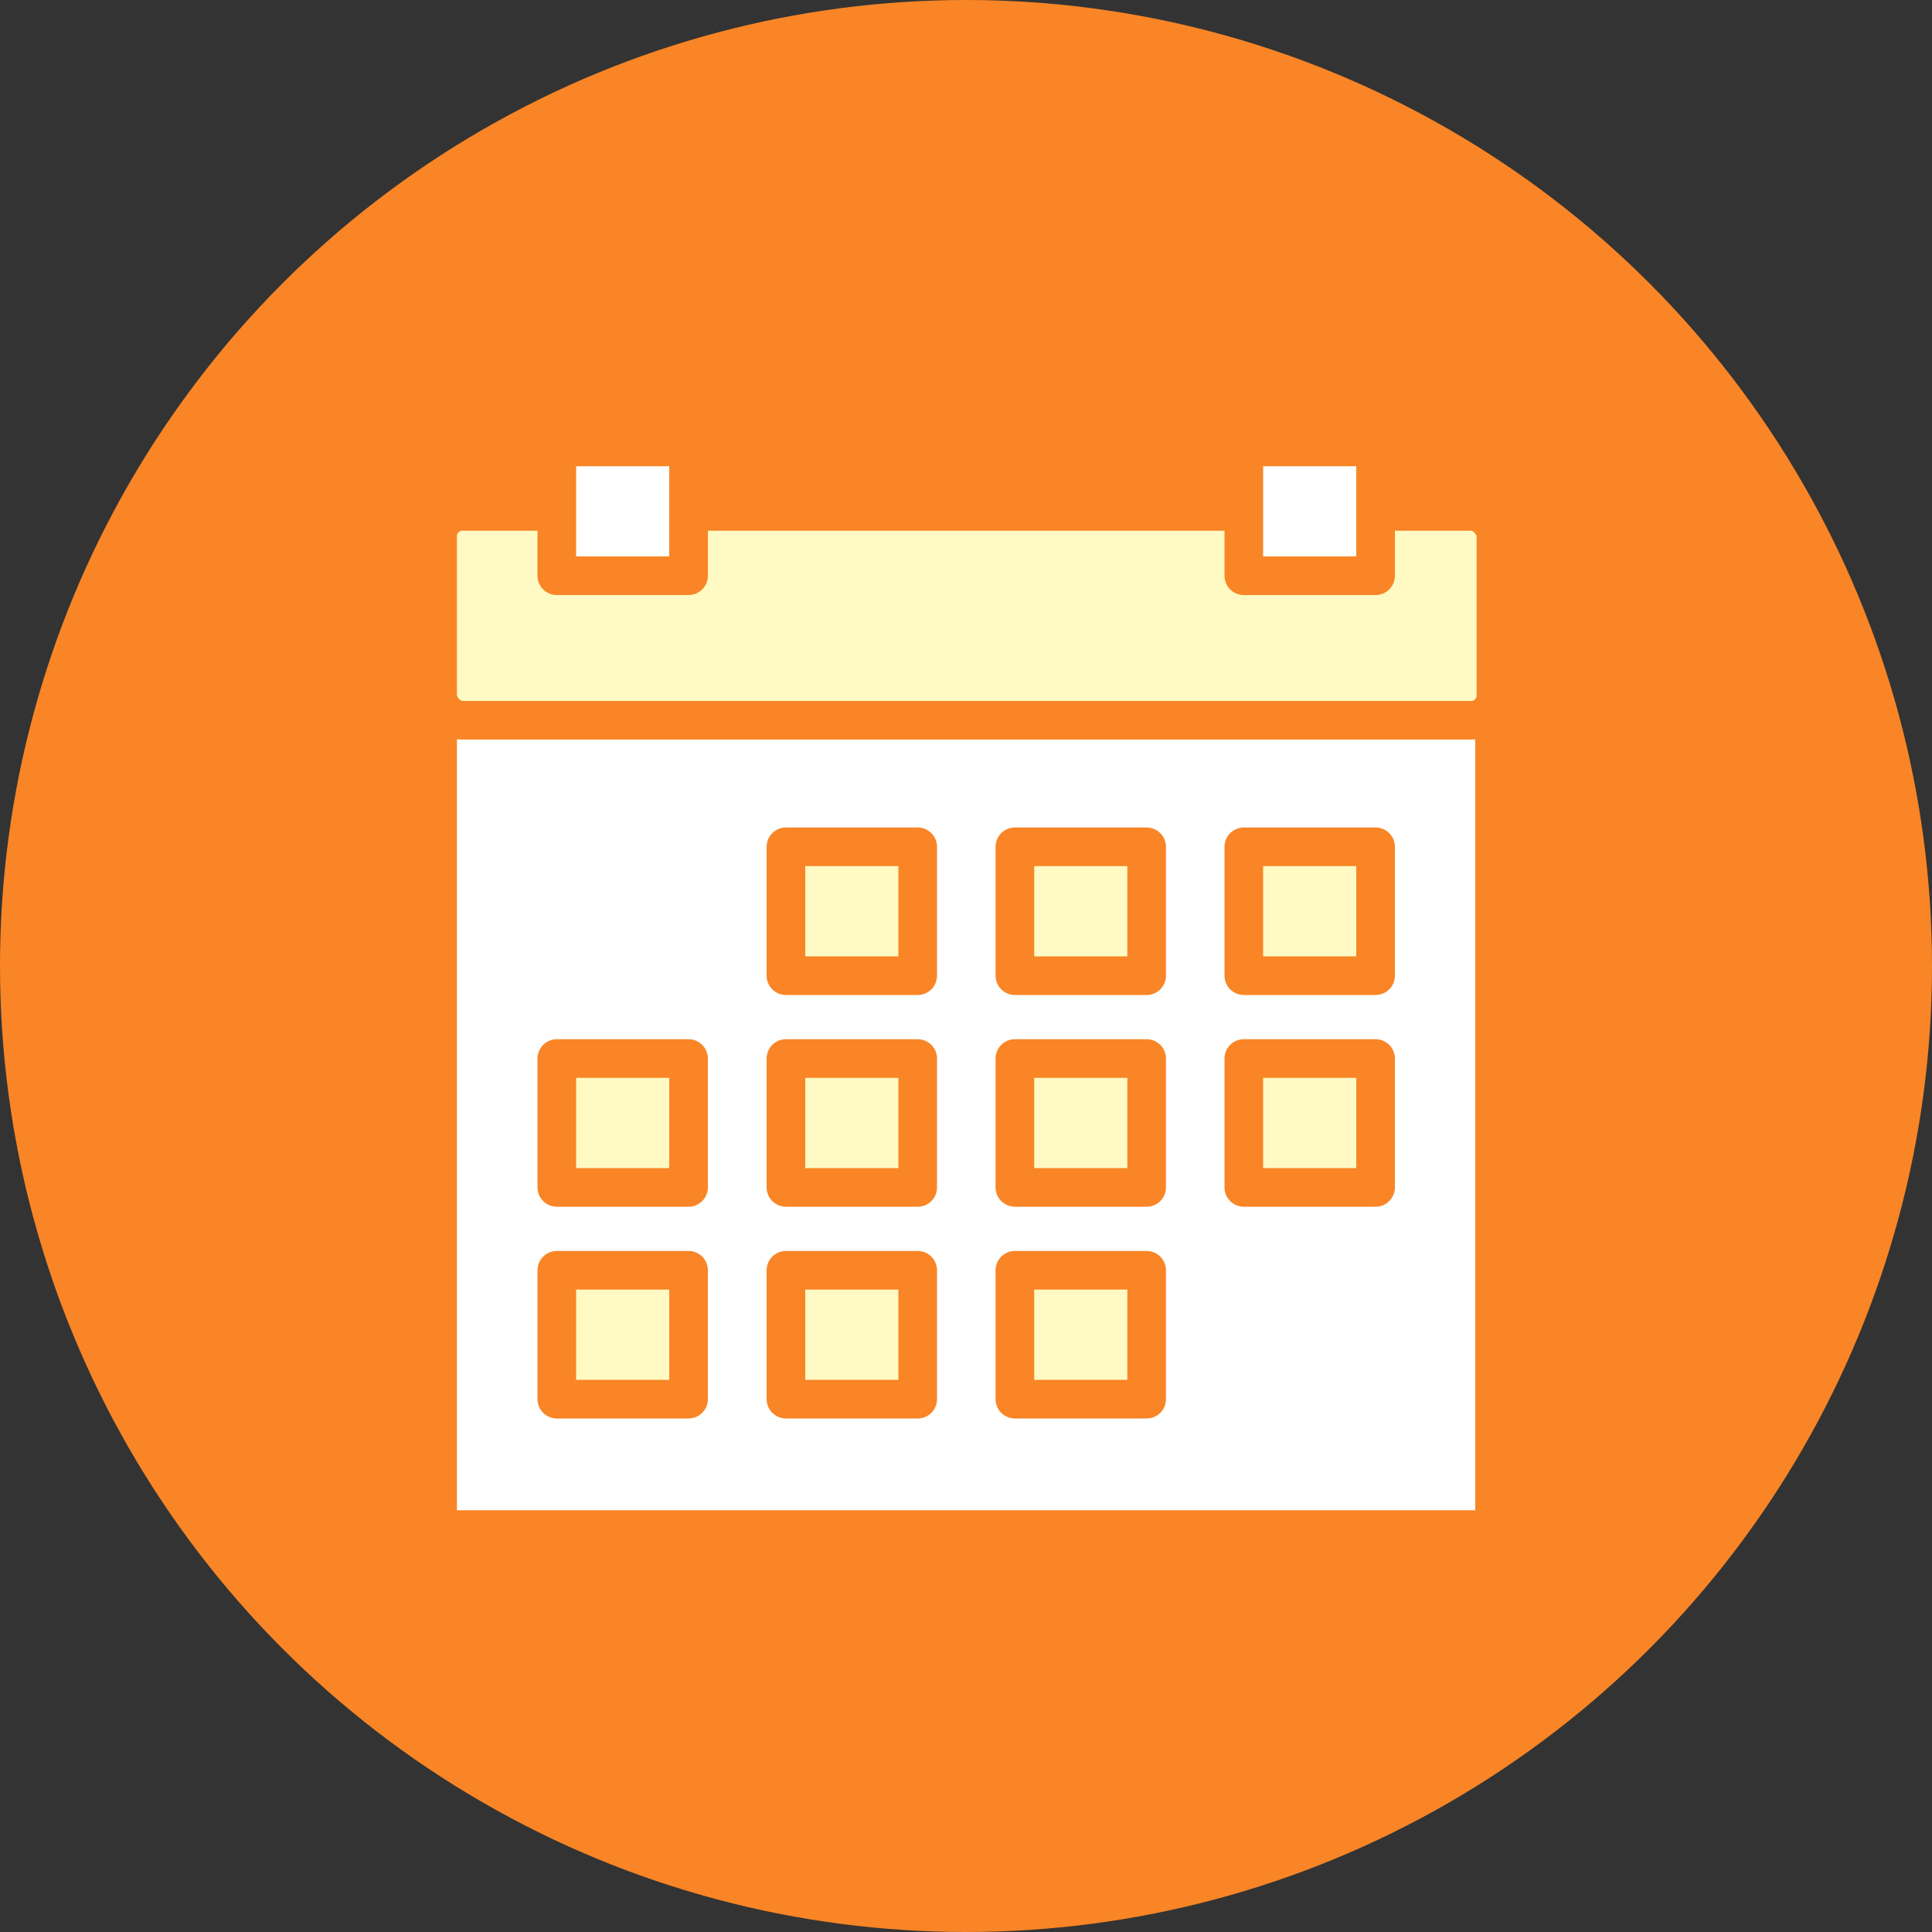 <svg xmlns="http://www.w3.org/2000/svg" viewBox="0 0 100 100"><rect x="0" y="0" width="100" height="100" fill="#333333" stroke="none"/><defs><style>.cls-2,.cls-3{stroke:#f98526;stroke-linejoin:round;stroke-width:2px}.cls-2{fill:#fff;stroke-linecap:round}.cls-3{fill:#fffac3}</style></defs><g id="Layer_2" data-name="Layer 2"><g id="Layer_1-2" data-name="Layer 1"><circle cx="50" cy="50" r="50" style="fill:#f98526"/><path d="M22.65 33.97h54.71v45.2H22.65z" class="cls-2"/><rect width="54.78" height="10.81" x="22.65" y="26.47" class="cls-3" rx="1.28"/><path d="M64.38 43.83h6.82v6.67h-6.82zM28.82 65.75h6.82v6.67h-6.82zM40.68 65.75h6.82v6.67h-6.82zM52.53 65.75h6.82v6.67h-6.82zM28.82 54.79h6.82v6.67h-6.82zM40.68 54.79h6.82v6.67h-6.82zM52.53 54.79h6.82v6.67h-6.82zM40.68 43.83h6.82v6.67h-6.82zM52.53 43.83h6.82v6.67h-6.82zM64.38 54.79h6.82v6.67h-6.82z" class="cls-3"/><path d="M28.82 23.13h6.82v6.67h-6.82zM64.38 23.13h6.82v6.67h-6.82z" class="cls-2"/></g></g></svg>
